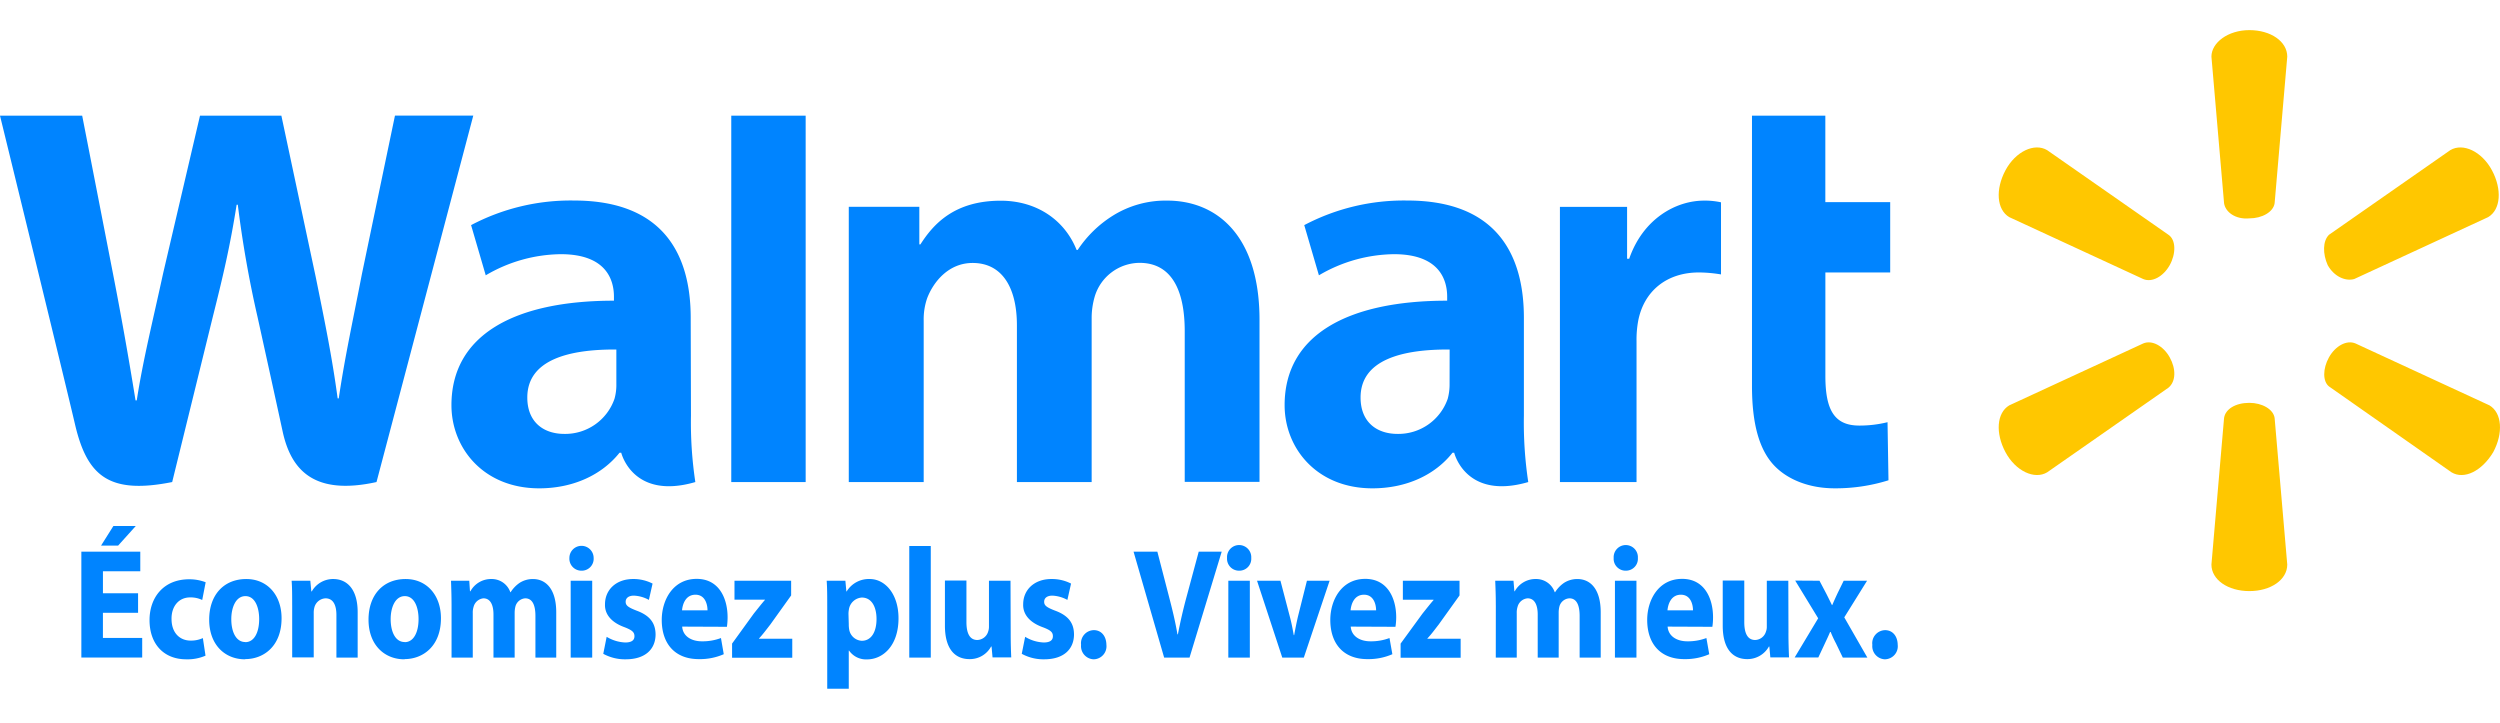 <svg width="166" height="48" fill="none" xmlns="http://www.w3.org/2000/svg"><path d="M96.252 25.478a3.67 3.67 0 01-.123 1 3.467 3.467 0 01-3.333 2.333c-1.367 0-2.454-.773-2.454-2.417 0-2.51 2.764-3.206 5.914-3.186l-.004 2.27zm4.934-4.377c0-4.143-1.77-7.786-7.747-7.786a14.175 14.175 0 00-6.837 1.633l.974 3.333a10.02 10.02 0 014.983-1.403c3.033 0 3.533 1.72 3.533 2.823v.264c-6.613 0-10.793 2.28-10.793 6.94 0 2.85 2.13 5.52 5.83 5.52 2.277 0 4.177-.91 5.317-2.364h.113s.753 3.16 4.917 1.947a26.483 26.483 0 01-.29-4.404v-6.503zM0 7.681s4.333 17.7 5 20.577c.803 3.353 2.253 4.586 6.433 3.75l2.697-10.97c.686-2.73 1.143-4.667 1.583-7.444h.077a73.657 73.657 0 001.31 7.45s1.1 4.984 1.666 7.6c.567 2.617 2.127 4.267 6.234 3.364l6.426-24.333h-5.2L24.03 18.2c-.59 3.06-1.124 5.453-1.537 8.253h-.073c-.374-2.773-.85-5.07-1.454-8.053L18.683 7.68H13.28l-2.447 10.463c-.69 3.177-1.333 5.74-1.753 8.444H9a261.46 261.46 0 00-1.583-8.854S5.963 10.257 5.457 7.68H0zm40.926 17.797a3.45 3.45 0 01-.123 1 3.463 3.463 0 01-3.333 2.333c-1.367 0-2.457-.773-2.457-2.417 0-2.51 2.767-3.206 5.913-3.186v2.27zm4.937-4.377c0-4.143-1.77-7.786-7.75-7.786a14.16 14.16 0 00-6.833 1.633l.973 3.333a10 10 0 014.983-1.403c3.034 0 3.53 1.72 3.53 2.823v.264c-6.613 0-10.79 2.28-10.79 6.94 0 2.85 2.127 5.52 5.827 5.52 2.277 0 4.177-.91 5.333-2.364h.114s.756 3.16 4.92 1.947a26.505 26.505 0 01-.29-4.404l-.017-6.503zm7.633 5.743V7.681h-4.94v24.327h4.94v-5.164zm62.836-19.163v17.95c0 2.473.467 4.207 1.463 5.267.87.926 2.304 1.526 4.02 1.526a11.74 11.74 0 003.58-.533l-.063-3.857a7.74 7.74 0 01-1.877.224c-1.683 0-2.25-1.08-2.25-3.3V18.09h4.304v-4.667h-4.307V7.681h-4.87zm-12.753 6.054v18.273h5.087v-9.354a6.866 6.866 0 01.11-1.35c.376-1.96 1.876-3.213 4.029-3.213.493.004.985.048 1.47.13v-4.787a4.924 4.924 0 00-1.12-.113c-1.903 0-4.066 1.23-4.976 3.86h-.14v-3.447h-4.46zm-47.22 0v18.273h4.974V21.294a4.283 4.283 0 01.233-1.5c.413-1.076 1.413-2.333 3.017-2.333 2 0 2.94 1.697 2.94 4.14v10.407h4.963V21.16c-.004-.5.066-1 .207-1.48a3.137 3.137 0 012.973-2.227c2.033 0 3 1.667 3 4.544v10h4.966v-10.75c0-5.667-2.88-7.927-6.133-7.927a6.616 6.616 0 00-3.606 1 7.668 7.668 0 00-2.334 2.277h-.073c-.783-1.97-2.63-3.27-5.037-3.27-3.09 0-4.48 1.567-5.333 2.9h-.073v-2.494h-4.684zM9.17 40.69H6.834v1.669h2.608v1.302h-4.04v-7.03h3.913v1.302h-2.48v1.458h2.333v1.298zm-.154-5.764l-1.173 1.302H6.71l.819-1.302h1.486zm4.63 8.61a2.974 2.974 0 01-1.282.242c-1.486 0-2.435-1.012-2.435-2.604 0-1.49.923-2.71 2.634-2.71a3 3 0 011.093.198l-.229 1.178a1.764 1.764 0 00-.805-.172c-.753 0-1.242.595-1.232 1.428 0 .94.564 1.439 1.261 1.439.282.007.562-.05.819-.166l.176 1.168zm2.624.242c-1.346 0-2.38-.977-2.38-2.63s.978-2.7 2.465-2.7c1.402 0 2.341 1.073 2.341 2.603 0 1.858-1.193 2.714-2.416 2.714l-.01.013zm.026-1.14c.564 0 .913-.614.913-1.532 0-.752-.264-1.523-.913-1.523-.648 0-.938.771-.938 1.526 0 .866.325 1.523.929 1.523l.01.007zm3.104-2.45c0-.65 0-1.168-.036-1.627h1.242l.066.71h.03a1.628 1.628 0 011.417-.824c.942 0 1.63.697 1.63 2.2v3.017h-1.411v-2.828c0-.651-.209-1.107-.727-1.107a.804.804 0 00-.734.596c-.035.13-.05.263-.046.397v2.929h-1.43v-3.463zm7.45 3.59c-1.343 0-2.38-.977-2.38-2.63s.978-2.7 2.465-2.7c1.402 0 2.344 1.073 2.344 2.603 0 1.858-1.197 2.714-2.42 2.714l-.009.013zm.03-1.14c.563 0 .912-.614.912-1.532 0-.752-.264-1.523-.913-1.523s-.939.771-.939 1.526c0 .866.326 1.523.93 1.523l.01.007zm3.103-2.45c0-.65-.02-1.168-.036-1.627h1.213l.046.7h.03a1.557 1.557 0 011.391-.814 1.306 1.306 0 011.259.876h.02c.155-.248.36-.46.602-.625a1.62 1.62 0 01.874-.25c.884 0 1.552.686 1.552 2.209v3.007h-1.382v-2.766c0-.742-.215-1.169-.678-1.169a.725.725 0 00-.653.554c-.031.13-.047.263-.048.397v2.984h-1.406v-2.86c0-.635-.205-1.075-.668-1.075a.754.754 0 00-.652.563c-.041.132-.06.27-.055.407v2.965h-1.409v-3.476zm8.617-2.294a.797.797 0 01-.792-.846.803.803 0 01.805-.804.806.806 0 01.805.804.792.792 0 01-.808.846h-.01zm-.707 5.77V38.56h1.43v5.103h-1.43zm2.39-1.38c.371.228.795.358 1.232.377.433 0 .613-.156.613-.416s-.144-.397-.652-.596c-.959-.345-1.327-.927-1.304-1.523 0-.96.733-1.679 1.87-1.679.448-.005.89.1 1.289.303l-.245 1.084a2.255 2.255 0 00-.997-.284c-.346 0-.545.16-.545.41 0 .251.18.375.743.593.874.325 1.233.826 1.243 1.565 0 .96-.652 1.66-1.986 1.66a2.993 2.993 0 01-1.487-.365l.225-1.129zm5.014-.677c.045.651.629.976 1.304.976.434.008.865-.066 1.271-.218l.186 1.074a3.919 3.919 0 01-1.663.326c-1.561 0-2.455-1.003-2.455-2.604 0-1.301.734-2.724 2.322-2.724 1.486 0 2.05 1.302 2.05 2.549 0 .212-.015.424-.045.634l-2.97-.013zm1.682-1.084c0-.377-.15-1.034-.799-1.034s-.854.615-.893 1.035h1.692zm1.63 2.213l1.448-2.001c.264-.325.47-.596.733-.898v-.02h-2.02v-1.256h3.762v.976l-1.382 1.93c-.254.326-.492.651-.753.928v.016h2.21v1.263H48.61v-.938zm6.319-2.463c0-.667 0-1.233-.036-1.712h1.242l.065.71h.02a1.723 1.723 0 011.532-.824c1.007 0 1.91.977 1.91 2.604 0 1.858-1.062 2.733-2.09 2.733a1.371 1.371 0 01-1.193-.585h-.02v2.535h-1.43v-5.461zm1.43 1.197c.001.11.01.218.027.326a.894.894 0 00.838.752c.623 0 .978-.576.978-1.442 0-.814-.326-1.429-.978-1.429a.933.933 0 00-.858.804 1.572 1.572 0 00-.026.283l.02.706zm4.018-5.216h1.428v7.41h-1.428v-7.41zm6.735 5.77c0 .667.017 1.21.036 1.627h-1.242l-.065-.723h-.03a1.603 1.603 0 01-1.437.837c-.943 0-1.63-.651-1.63-2.223v-2.994h1.428v2.756c0 .742.218 1.191.723 1.191a.773.773 0 00.718-.553.976.976 0 00.055-.345v-3.036h1.431l.013 3.463zm.959.26a2.55 2.55 0 001.232.377c.43 0 .61-.156.61-.416s-.14-.397-.669-.596c-.958-.345-1.326-.927-1.304-1.523 0-.96.734-1.679 1.875-1.679.453-.006.9.097 1.304.303l-.244 1.084a2.284 2.284 0 00-.998-.284c-.349 0-.544.16-.544.41 0 .251.176.375.743.593.874.325 1.232.826 1.239 1.565 0 .96-.652 1.66-1.982 1.66a2.984 2.984 0 01-1.487-.365l.225-1.129zm4.541 1.494a.874.874 0 01-.828-.96.87.87 0 01.848-.977c.489 0 .825.384.835.977a.867.867 0 01-.855.96zm4.689-.114l-2.031-7.033h1.58l.77 2.975c.219.843.414 1.627.564 2.512h.03a34.1 34.1 0 01.573-2.483l.809-3.004h1.526l-2.136 7.033H77.3zm4.965-5.77a.794.794 0 01-.789-.846.803.803 0 011.124-.789.806.806 0 01.483.789.792.792 0 01-.808.846h-.01zm-.704 5.77V38.56h1.428v5.103H81.56zm3.462-5.103l.62 2.37c.114.426.189.832.264 1.24h.026c.078-.417.153-.805.254-1.24l.594-2.37h1.506l-1.712 5.103h-1.431l-1.676-5.103h1.555zm4.666 3.046c.049.651.629.976 1.304.976.434.008.865-.066 1.271-.218l.19 1.074a3.955 3.955 0 01-1.666.326c-1.562 0-2.456-1.003-2.456-2.604 0-1.301.734-2.724 2.322-2.724 1.487 0 2.054 1.302 2.054 2.549 0 .212-.017.424-.05.634l-2.97-.013zm1.685-1.084c0-.377-.153-1.034-.802-1.034-.648 0-.854.615-.893 1.035h1.695zm1.627 2.213l1.454-1.994c.264-.326.47-.596.734-.899v-.02H93.15v-1.262h3.763v.976l-1.383 1.93c-.254.326-.489.651-.753.928v.016h2.21v1.263H93v-.938zm6.322-2.548c0-.65-.02-1.168-.04-1.627h1.214l.058.7h.026a1.567 1.567 0 011.393-.814 1.302 1.302 0 011.261.876h.023c.155-.248.359-.46.6-.625.262-.165.567-.252.877-.25.884 0 1.552.686 1.552 2.209v3.007h-1.399v-2.766c0-.742-.218-1.169-.678-1.169a.728.728 0 00-.668.554 1.71 1.71 0 00-.046.397v2.984h-1.392v-2.86c0-.635-.209-1.075-.668-1.075a.75.75 0 00-.669.563c-.041.132-.06.27-.055.407v2.965H99.32l.003-3.476zm8.614-2.294a.797.797 0 01-.746-.527.785.785 0 01-.043-.319.806.806 0 01.216-.601.802.802 0 01.907-.188.804.804 0 01.484.789.789.789 0 01-.488.785.796.796 0 01-.321.061h-.009zm-.705 5.77V38.56h1.428v5.103h-1.428zm3.499-2.057c.049.651.629.976 1.304.976.434.008.865-.066 1.271-.218l.189 1.074a3.953 3.953 0 01-1.666.326c-1.561 0-2.455-1.003-2.455-2.604 0-1.301.734-2.724 2.322-2.724 1.486 0 2.05 1.302 2.05 2.549a4.34 4.34 0 01-.045.634l-2.97-.013zm1.685-1.084c0-.377-.153-1.034-.802-1.034s-.854.615-.893 1.035h1.695zm6.338 1.5c0 .668.02 1.211.039 1.628h-1.242l-.065-.723h-.029a1.633 1.633 0 01-1.438.837c-.942 0-1.63-.651-1.63-2.223v-2.994h1.431v2.756c0 .742.215 1.191.724 1.191a.772.772 0 00.714-.553.883.883 0 00.058-.345v-3.036h1.428l.01 3.463zm2.061-3.462l.45.856c.133.26.254.511.378.761h.019c.121-.283.235-.533.356-.793l.404-.824h1.552l-1.513 2.431 1.533 2.672h-1.631l-.446-.928a7.558 7.558 0 01-.359-.77h-.042c-.111.273-.235.523-.349.77l-.431.921h-1.571l1.562-2.603-1.526-2.503 1.614.01zm4.336 5.217a.875.875 0 01-.793-.61.881.881 0 01-.035-.35.858.858 0 01.207-.676.876.876 0 01.64-.3c.49 0 .829.383.838.976a.855.855 0 01-.212.666.877.877 0 01-.635.294h-.01z" fill="#0084FF"/><path d="M144.07 23.729c.42.755.42 1.594-.084 2.013l-8.056 5.621c-.839.503-2.098-.084-2.769-1.342-.671-1.259-.587-2.601.252-3.104l8.895-4.111c.587-.252 1.342.168 1.762.923zm10.573 0c.42-.755 1.175-1.175 1.763-.923l8.895 4.11c.839.504.923 1.846.251 3.105-.755 1.258-1.93 1.845-2.769 1.342l-8.14-5.705c-.419-.335-.419-1.174 0-1.93zm-5.286 3.02c.839 0 1.594.42 1.678 1.007l.839 9.731c0 1.007-1.091 1.762-2.517 1.762-1.427 0-2.518-.755-2.518-1.762l.839-9.731c.084-.588.756-1.007 1.679-1.007zm5.286-11.158l8.056-5.621c.839-.503 2.098.084 2.769 1.342.672 1.259.588 2.601-.251 3.104l-8.895 4.111c-.588.168-1.343-.168-1.763-.923-.335-.755-.335-1.594.084-2.013zm-12.335 2.936l-8.895-4.11c-.839-.504-.923-1.846-.252-3.105.671-1.258 1.93-1.845 2.769-1.342l8.056 5.62c.504.337.504 1.26.084 2.014-.42.755-1.175 1.175-1.762.923zm5.37-5.034l-.839-9.731c0-.923 1.091-1.762 2.518-1.762 1.426 0 2.517.755 2.517 1.762l-.839 9.731c-.084.588-.839 1.007-1.678 1.007-.923.084-1.595-.42-1.679-1.007z" fill="#FFC700"/></svg>